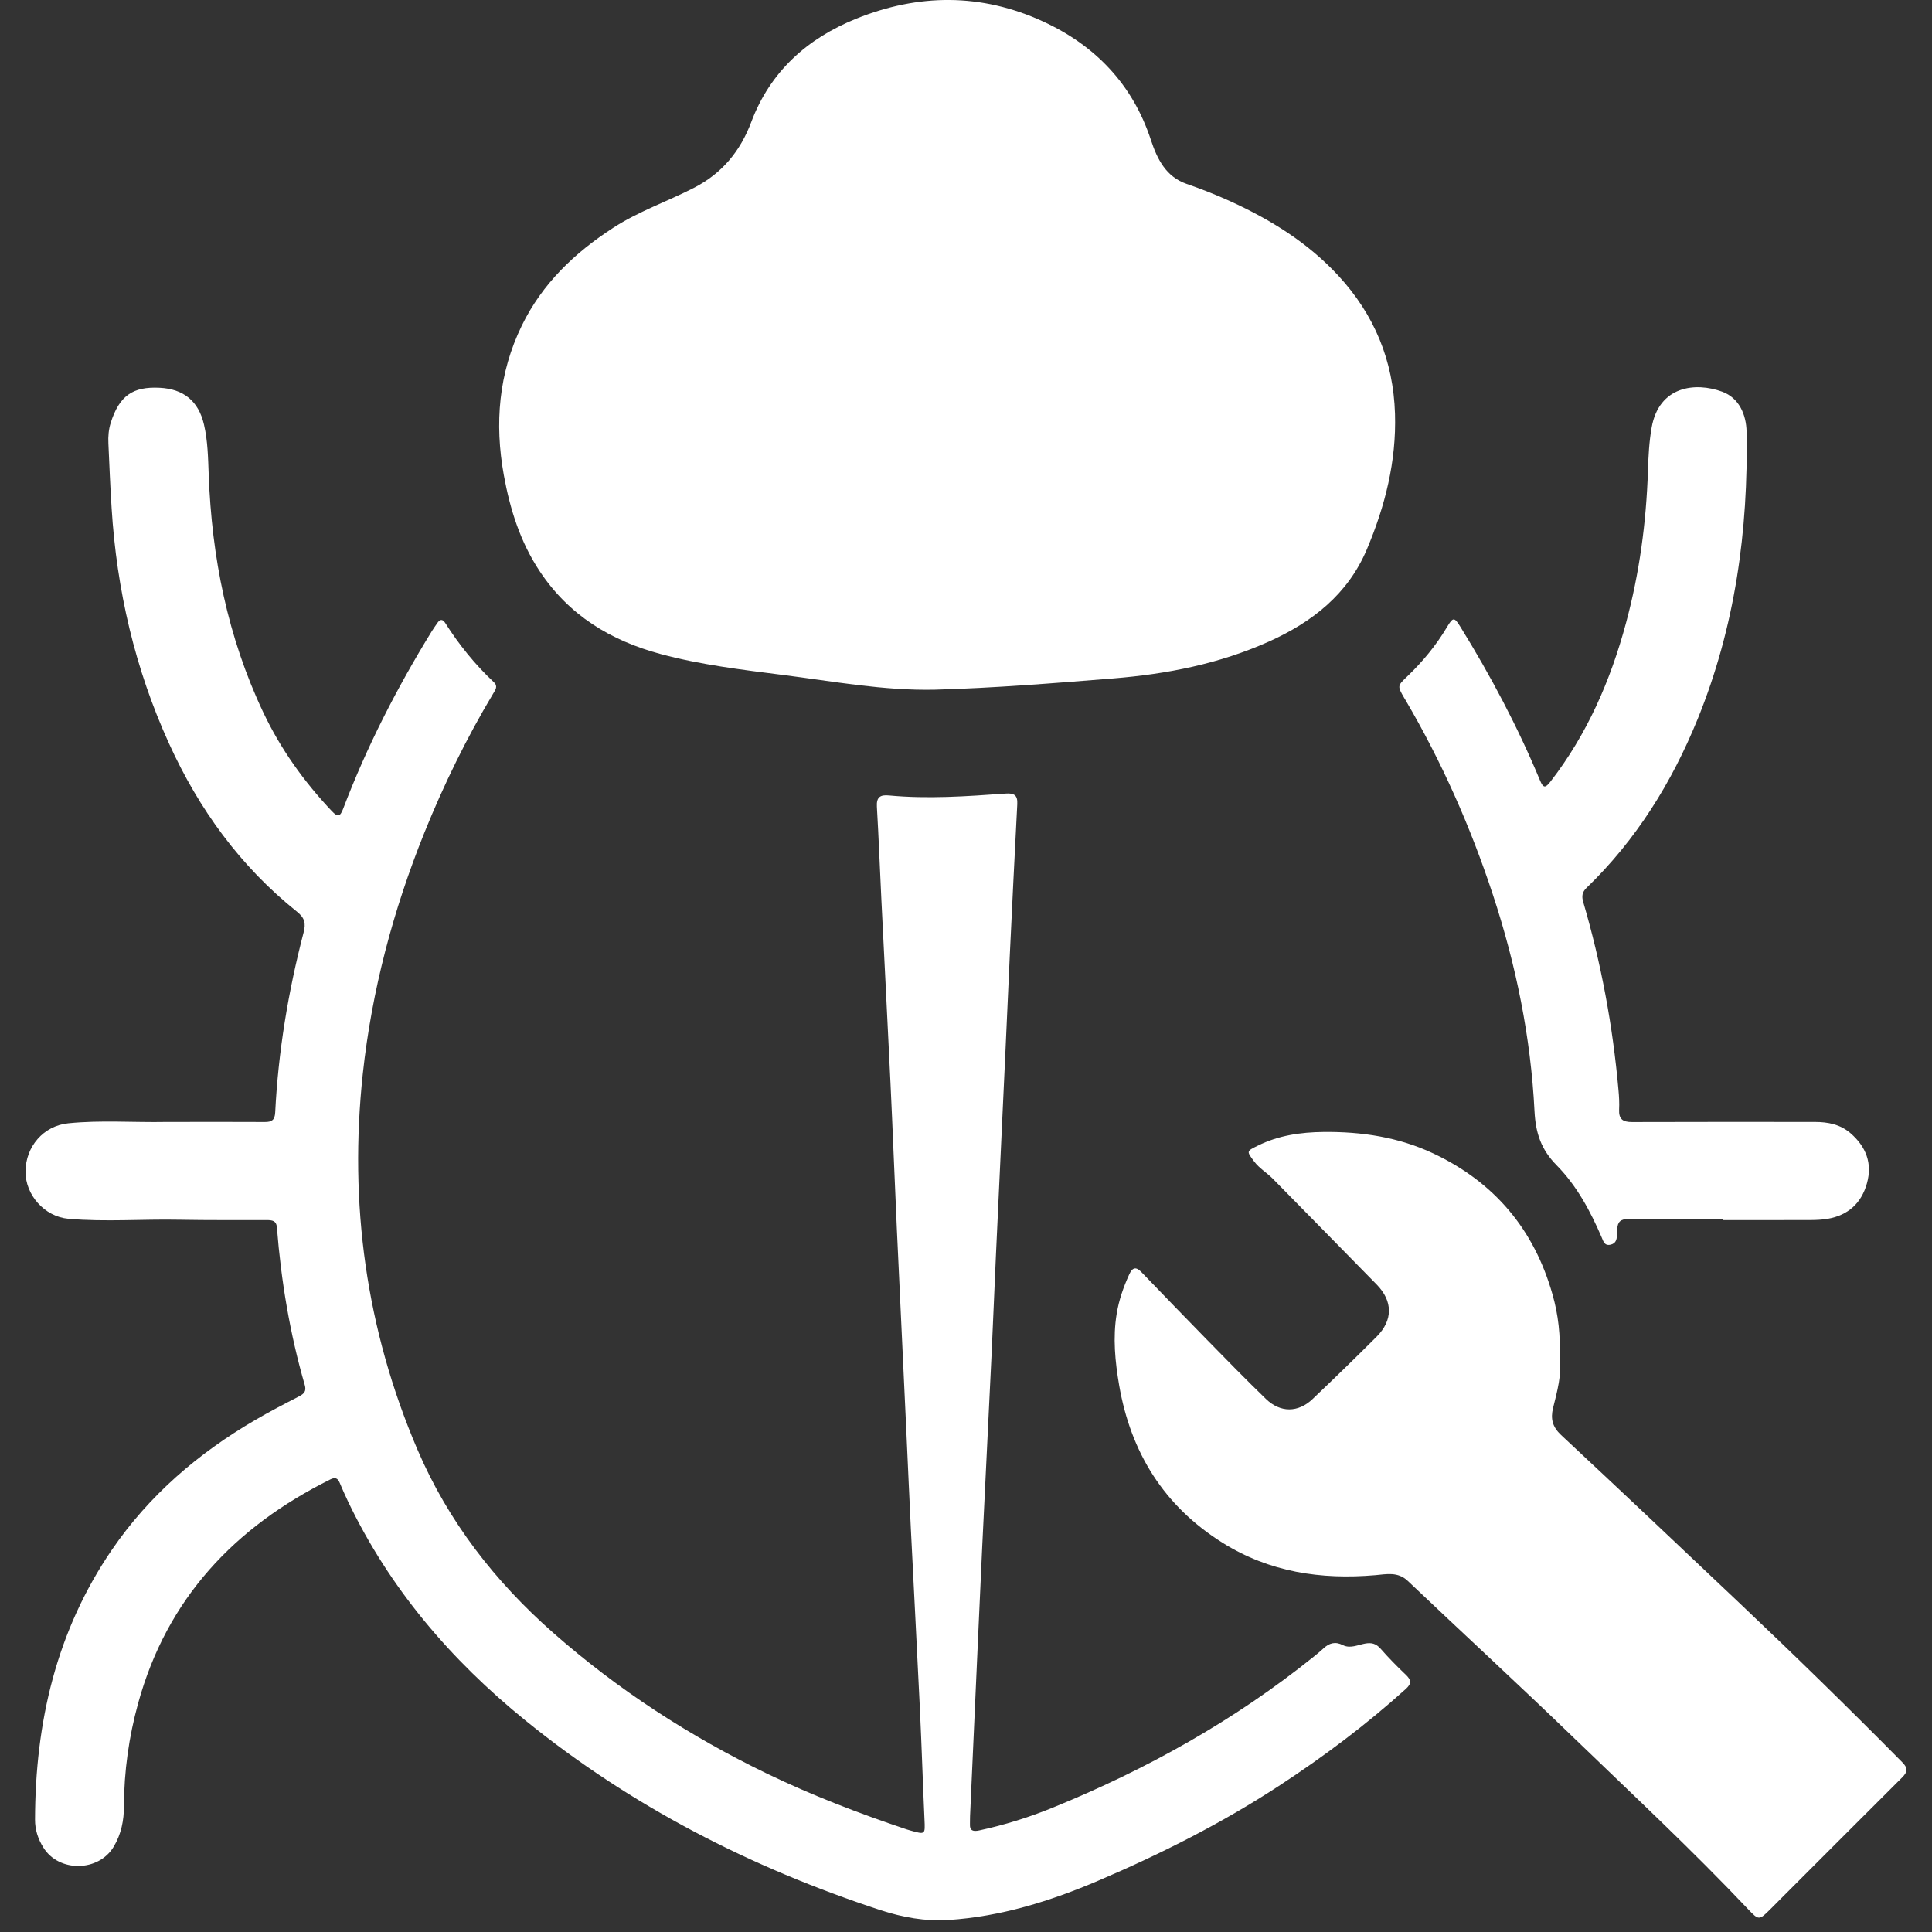 <svg width="39" height="39" viewBox="0 0 39 39" fill="none" xmlns="http://www.w3.org/2000/svg">
<rect x="0" y="0" width="39" height="39" fill="#333333" stroke="none"/>
<path d="M18.872 13.922C17.835 13.945 16.819 13.753 15.797 13.624C14.971 13.519 14.144 13.42 13.337 13.203C12.325 12.931 11.481 12.418 10.892 11.527C10.501 10.936 10.295 10.279 10.17 9.59C9.982 8.547 10.065 7.534 10.534 6.571C10.946 5.726 11.598 5.104 12.379 4.598C12.894 4.264 13.473 4.067 14.013 3.789C14.577 3.498 14.944 3.052 15.166 2.461C15.548 1.445 16.294 0.778 17.28 0.379C18.54 -0.131 19.809 -0.14 21.055 0.433C22.114 0.92 22.864 1.705 23.232 2.824C23.361 3.217 23.54 3.569 23.953 3.712C24.254 3.816 24.547 3.931 24.836 4.063C25.649 4.434 26.398 4.897 27.011 5.559C27.742 6.349 28.127 7.277 28.16 8.355C28.189 9.315 27.96 10.218 27.591 11.091C27.208 11.996 26.489 12.557 25.619 12.949C24.618 13.399 23.561 13.607 22.471 13.695C21.272 13.791 20.074 13.889 18.871 13.922L18.872 13.922Z" fill="white"/>
<path d="M3.462 22.648C4.09 22.648 4.719 22.645 5.347 22.649C5.484 22.65 5.547 22.61 5.555 22.459C5.617 21.227 5.818 20.015 6.129 18.822C6.177 18.637 6.151 18.529 5.995 18.404C4.852 17.489 4.016 16.337 3.412 15.009C2.724 13.499 2.356 11.91 2.253 10.257C2.225 9.822 2.208 9.386 2.188 8.95C2.181 8.811 2.193 8.67 2.234 8.538C2.409 7.986 2.682 7.8 3.225 7.828C3.699 7.852 4.007 8.09 4.118 8.572C4.195 8.902 4.2 9.241 4.213 9.578C4.274 11.248 4.594 12.858 5.313 14.377C5.664 15.119 6.136 15.778 6.699 16.374C6.818 16.5 6.866 16.488 6.927 16.326C7.403 15.073 8.013 13.886 8.714 12.746C8.749 12.689 8.788 12.636 8.825 12.581C8.878 12.5 8.931 12.487 8.989 12.578C9.267 13.015 9.59 13.416 9.969 13.771C10.056 13.852 10.002 13.923 9.957 13.998C9.419 14.897 8.96 15.835 8.568 16.806C7.937 18.372 7.506 19.992 7.324 21.672C7.042 24.295 7.387 26.832 8.427 29.262C9.047 30.711 9.991 31.925 11.169 32.962C12.474 34.11 13.917 35.046 15.48 35.802C16.393 36.243 17.337 36.605 18.297 36.927C18.322 36.935 18.348 36.943 18.373 36.95C18.681 37.036 18.676 37.037 18.662 36.727C18.628 35.987 18.605 35.247 18.57 34.508C18.512 33.293 18.447 32.078 18.387 30.864C18.356 30.236 18.329 29.609 18.3 28.982C18.235 27.588 18.168 26.195 18.104 24.802C18.059 23.818 18.022 22.833 17.975 21.849C17.917 20.621 17.852 19.394 17.792 18.166C17.761 17.538 17.738 16.911 17.701 16.284C17.69 16.092 17.767 16.04 17.944 16.057C18.73 16.131 19.516 16.075 20.301 16.019C20.47 16.007 20.545 16.05 20.535 16.233C20.481 17.25 20.433 18.267 20.384 19.283C20.354 19.924 20.327 20.565 20.297 21.205C20.233 22.585 20.168 23.965 20.104 25.345C20.073 26.012 20.048 26.679 20.016 27.346C19.954 28.64 19.889 29.934 19.827 31.228C19.798 31.842 19.771 32.456 19.743 33.071C19.689 34.266 19.635 35.461 19.582 36.657C19.579 36.709 19.582 36.763 19.58 36.815C19.572 36.962 19.648 36.975 19.77 36.949C20.276 36.84 20.768 36.687 21.246 36.492C23.143 35.72 24.917 34.731 26.517 33.444C26.584 33.39 26.651 33.336 26.714 33.277C26.832 33.167 26.952 33.13 27.108 33.209C27.255 33.283 27.408 33.205 27.555 33.178C27.686 33.154 27.777 33.177 27.869 33.281C28.03 33.465 28.202 33.64 28.379 33.808C28.49 33.914 28.498 33.985 28.378 34.094C27.576 34.819 26.715 35.464 25.81 36.055C24.66 36.806 23.439 37.422 22.178 37.961C21.208 38.376 20.204 38.69 19.142 38.758C18.676 38.788 18.216 38.703 17.774 38.559C15.161 37.701 12.746 36.467 10.604 34.728C9.101 33.508 7.866 32.066 7.025 30.308C6.965 30.182 6.909 30.055 6.855 29.927C6.815 29.832 6.759 29.819 6.668 29.864C4.738 30.824 3.371 32.267 2.788 34.384C2.601 35.064 2.504 35.755 2.502 36.46C2.502 36.748 2.447 37.024 2.296 37.277C1.992 37.788 1.189 37.801 0.875 37.295C0.768 37.124 0.706 36.935 0.707 36.732C0.712 34.77 1.136 32.926 2.259 31.284C3.012 30.183 4 29.337 5.146 28.668C5.437 28.498 5.737 28.342 6.036 28.188C6.138 28.135 6.189 28.084 6.152 27.958C5.851 26.919 5.675 25.858 5.59 24.78C5.579 24.637 5.492 24.63 5.385 24.629C4.796 24.628 4.207 24.633 3.619 24.622C2.874 24.607 2.127 24.668 1.383 24.603C0.896 24.56 0.513 24.12 0.515 23.65C0.517 23.148 0.874 22.726 1.379 22.675C2.038 22.608 2.701 22.661 3.362 22.648C3.395 22.647 3.429 22.648 3.462 22.648V22.648Z" fill="white"/>
<path d="M31.484 27.43C31.528 27.74 31.436 28.081 31.351 28.421C31.297 28.638 31.337 28.804 31.513 28.968C32.712 30.086 33.904 31.213 35.094 32.341C36.213 33.4 37.316 34.477 38.399 35.573C38.515 35.69 38.513 35.765 38.398 35.88C37.507 36.766 36.621 37.657 35.732 38.545C35.51 38.766 35.503 38.767 35.284 38.536C34.161 37.349 32.966 36.235 31.791 35.101C30.678 34.026 29.54 32.978 28.418 31.913C28.217 31.721 27.984 31.778 27.761 31.797C26.665 31.891 25.627 31.737 24.677 31.142C23.494 30.399 22.825 29.32 22.591 27.96C22.51 27.485 22.462 27.004 22.542 26.519C22.587 26.242 22.678 25.983 22.794 25.728C22.857 25.59 22.926 25.56 23.04 25.678C23.475 26.13 23.912 26.583 24.351 27.031C24.749 27.437 25.146 27.845 25.555 28.24C25.845 28.521 26.205 28.519 26.496 28.242C26.932 27.828 27.364 27.408 27.789 26.983C28.121 26.65 28.119 26.267 27.791 25.931C27.093 25.217 26.392 24.506 25.693 23.794C25.573 23.672 25.421 23.586 25.316 23.445C25.16 23.235 25.16 23.241 25.388 23.128C25.808 22.919 26.258 22.855 26.717 22.85C27.485 22.842 28.234 22.954 28.936 23.285C30.168 23.867 30.967 24.817 31.339 26.129C31.457 26.541 31.503 26.958 31.484 27.43H31.484Z" fill="white"/>
<path d="M34.774 24.611C34.139 24.611 33.505 24.616 32.87 24.608C32.715 24.606 32.651 24.666 32.647 24.812C32.645 24.852 32.642 24.892 32.641 24.931C32.637 25.023 32.618 25.102 32.51 25.126C32.389 25.152 32.367 25.06 32.334 24.983C32.105 24.45 31.83 23.936 31.425 23.525C31.11 23.206 30.999 22.876 30.976 22.43C30.901 20.938 30.604 19.481 30.136 18.061C29.683 16.686 29.1 15.371 28.367 14.123C28.36 14.112 28.353 14.101 28.346 14.089C28.204 13.843 28.207 13.846 28.416 13.646C28.722 13.351 28.991 13.026 29.209 12.659C29.332 12.454 29.356 12.453 29.48 12.653C30.093 13.645 30.638 14.673 31.086 15.751C31.155 15.918 31.198 15.906 31.297 15.779C32.038 14.822 32.511 13.737 32.823 12.576C33.095 11.569 33.232 10.543 33.266 9.502C33.275 9.212 33.29 8.919 33.34 8.634C33.487 7.791 34.223 7.707 34.767 7.908C35.107 8.034 35.25 8.371 35.257 8.713C35.293 10.709 35.026 12.656 34.268 14.518C33.745 15.801 33.028 16.956 32.026 17.923C31.937 18.009 31.926 18.092 31.959 18.207C32.323 19.448 32.557 20.714 32.671 22.002C32.683 22.134 32.691 22.267 32.684 22.398C32.675 22.59 32.757 22.651 32.944 22.65C34.174 22.645 35.405 22.648 36.635 22.648C36.9 22.648 37.148 22.696 37.356 22.876C37.669 23.148 37.8 23.484 37.686 23.889C37.575 24.287 37.308 24.531 36.896 24.603C36.786 24.622 36.672 24.627 36.56 24.628C35.965 24.63 35.37 24.629 34.774 24.629V24.611H34.774Z" fill="white"/>
</svg>
